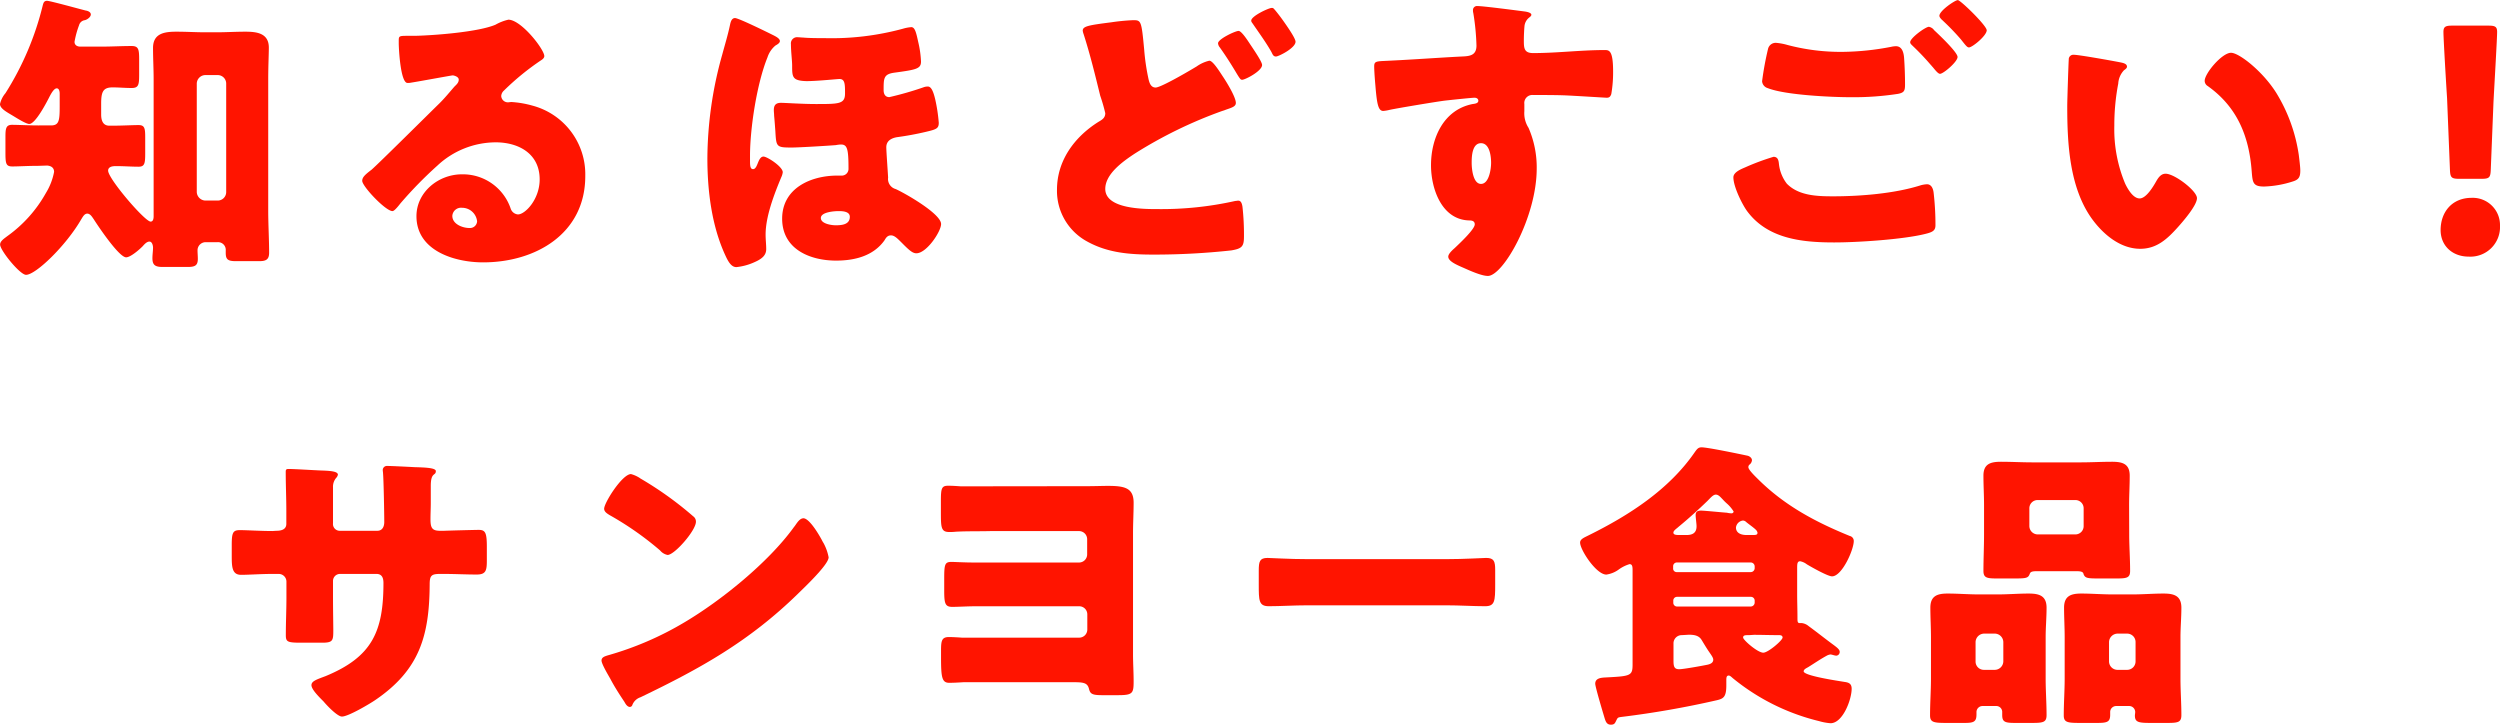 <svg xmlns="http://www.w3.org/2000/svg" viewBox="0 0 495.49 143.63"><defs><style>.cls-1{fill:#ff1400;}</style></defs><title>Asset 13</title><g id="Layer_2" data-name="Layer 2"><g id="レイヤー_1" data-name="レイヤー 1"><path class="cls-1" d="M7.53,32.87c-2.09,0-3.82.12-5.08.12s-1.37-.54-1.37-2.75V27.08c0-1.62.12-2.34,1.31-2.34s3.35.12,5.14.12H10.1c1.61,0,1.73-.95,1.73-3.82V18.59c0-.36-.06-1.08-.59-1.08s-1.08,1-1.38,1.56c-.54,1.07-2.81,5.5-4.06,5.5-.66,0-2.63-1.26-3.23-1.62C1.37,22.23,0,21.52,0,20.62a5.05,5.05,0,0,1,1.08-2.15A58.17,58.17,0,0,0,8.49,1c.12-.42.24-.84.83-.84S15.78,1.79,17,2.09c.42.06,1,.3,1,.78s-.66,1-1.19,1.13a1.36,1.36,0,0,0-1.14,1,18,18,0,0,0-.9,3.29c0,.66.54.95,1.14.95h4.18c2,0,4-.12,6-.12,1.37,0,1.49.66,1.49,2.69v3c0,2-.12,2.63-1.49,2.63s-2.51-.12-3.77-.12c-1.91,0-2.27.9-2.27,3.23v2.15c0,1.08.3,2.21,1.62,2.21h.65c1.8,0,3.95-.12,5.14-.12s1.32.6,1.32,2.4v3.22c0,2-.12,2.63-1.32,2.63-1.43,0-2.92-.12-4.54-.12-.6,0-1.49.12-1.49.9,0,1.61,7.29,10.1,8.42,10.1.54,0,.6-.66.6-1.08V15.72c0-2.09-.12-4.12-.12-6.22,0-2.93,2.33-3.22,4.66-3.22,1.92,0,3.83.12,5.68.12h2.27c1.86,0,3.77-.12,5.68-.12,2.27,0,4.66.29,4.66,3.16,0,1.26-.12,3.71-.12,6.28V41.66c0,2.87.18,5.8.18,8.43,0,1.43-.71,1.67-2,1.67h-4.6c-1.61,0-2-.36-2-1.67v-.42A1.53,1.53,0,0,0,43.09,48H40.82a1.61,1.61,0,0,0-1.67,1.56c0,.6.06,1.19.06,1.73,0,1.32-.54,1.62-2,1.62h-5c-1.5,0-2-.42-2-1.74,0-.72.12-1.43.12-2.09,0-.42-.18-1.2-.71-1.2s-1,.54-1.32.9C27.67,49.43,25.88,51,25,51c-1.43,0-5.61-6.27-6.45-7.59-.3-.42-.66-1.07-1.26-1.07s-.95.77-1.19,1.13c-3,5.2-9,11-10.94,11-1.2,0-5.14-4.84-5.14-6,0-.71.9-1.25,1.43-1.67a26.14,26.14,0,0,0,7.65-8.55,12.35,12.35,0,0,0,1.62-4.18c0-.84-.6-1.2-1.38-1.26Zm35.62,6.88a1.68,1.68,0,0,0,1.68-1.68V16.56a1.68,1.68,0,0,0-1.68-1.68H40.7A1.72,1.72,0,0,0,39,16.56V38.07a1.76,1.76,0,0,0,1.67,1.68Z"/><path class="cls-1" d="M107.88,11.12c0,.36-.35.65-.65.83a51.1,51.1,0,0,0-7.35,6,1.57,1.57,0,0,0-.54,1.08,1.32,1.32,0,0,0,1.37,1.25c.18,0,.42-.06.66-.06a19.61,19.61,0,0,1,4.18.72A14.08,14.08,0,0,1,116,34.9C116,46.32,106.15,52,95.75,52c-5.62,0-13.21-2.27-13.21-9.15,0-4.78,4.37-8.3,9-8.3a10,10,0,0,1,9.68,6.81,1.67,1.67,0,0,0,1.43,1.14c1.44,0,4.31-3,4.31-6.94,0-5.08-4.13-7.35-8.73-7.35a17,17,0,0,0-11.53,4.6,80.4,80.4,0,0,0-7.36,7.53c-.83,1.08-1.31,1.5-1.55,1.5-1.37,0-6-4.9-6-6,0-.72.6-1.25,1.86-2.21C75.07,32.39,85,22.53,87.08,20.5c1.14-1.13,2-2.21,3-3.35.42-.41.84-.77.84-1.37s-1-.84-1.2-.84-6.69,1.2-8.24,1.44a2.92,2.92,0,0,1-.72.06c-1.38,0-1.73-6.76-1.73-7.89V8c0-.9.17-.9,1.91-.9h1.37C86.25,7,94.79,6.34,98.2,4.9a9.29,9.29,0,0,1,2.57-1C103.34,3.94,107.88,9.8,107.88,11.12ZM91.57,41.18a1.73,1.73,0,0,0-1.92,1.61c0,1.62,2,2.4,3.41,2.4a1.41,1.41,0,0,0,1.5-1.32A3,3,0,0,0,91.57,41.18Z"/><path class="cls-1" d="M153.31,7c.72.36,1.26.72,1.26,1.14s-.6.72-.9.9a5.12,5.12,0,0,0-1.56,2.33c-2.09,5.14-3.46,14-3.46,19.54v1c0,.95.06,1.61.6,1.61s.77-.78,1.07-1.49c.18-.42.48-1,1-1,.72,0,3.82,2,3.82,3.11a3.24,3.24,0,0,1-.3,1c-1.37,3.29-3.1,7.71-3.1,11.36,0,1,.12,1.91.12,2.87,0,1.19-.78,1.91-2.28,2.57a11.38,11.38,0,0,1-3.64,1c-1,0-1.61-1.07-2.21-2.39-2.69-5.85-3.53-12.79-3.53-19.18a77,77,0,0,1,2.93-20.5c.54-2,1.14-3.95,1.55-5.92.12-.54.3-1.37,1-1.37S152.11,6.4,153.31,7ZM182,8.37a20.21,20.21,0,0,1,.54,3.82c0,1.44-.9,1.62-5.26,2.21-2.15.3-2.15,1.08-2.15,3.47,0,.72.29,1.38,1.13,1.38a65.48,65.48,0,0,0,6.7-1.92,2.4,2.4,0,0,1,.95-.18c.66,0,1.08,1,1.44,2.51a32.62,32.62,0,0,1,.71,4.67c0,1.13-.47,1.31-2.51,1.79a58.48,58.48,0,0,1-5.79,1.07c-1,.18-2.1.66-2.1,2,0,.77.3,4.84.36,6a2.07,2.07,0,0,0,1.5,2.28c1.85.83,9,4.9,9,6.93,0,1.49-2.87,5.8-4.9,5.8-.72,0-1.37-.54-2.81-2-.84-.83-1.49-1.55-2.21-1.55s-1,.48-1.31,1c-2.22,3.1-5.92,4-9.57,4-5.2,0-10.7-2.27-10.7-8.31s5.68-8.54,10.94-8.54h.78a1.33,1.33,0,0,0,1.43-1.38c0-3.88-.24-4.78-1.49-4.78a5.91,5.91,0,0,0-1,.12c-1.43.12-7.29.48-8.78.48-3.05,0-3.05-.12-3.23-3.29-.06-.78-.12-1.73-.24-3,0-.36-.06-.78-.06-1.13,0-1,.42-1.44,1.43-1.44.72,0,4.25.24,6.88.24,4.6,0,5.8,0,5.8-2.09,0-1.79,0-2.87-1.08-2.87-.48,0-4.42.42-6.57.42C157,16,157,15.24,157,13c0-1-.24-2.81-.24-4.24a1.23,1.23,0,0,1,1.37-1.38c.24,0,.72.06,1,.06,1.13.12,3.17.12,4.36.12A53.85,53.85,0,0,0,179,5.68a7.72,7.72,0,0,1,1.61-.3C181.34,5.38,181.58,6.45,182,8.37ZM162.69,43.21c0,1.14,2.1,1.44,2.93,1.44,1.2,0,2.81-.12,2.81-1.68,0-1.07-1.43-1.13-2.21-1.13S162.69,42,162.69,43.21Z"/><path class="cls-1" d="M220.25,4.42A41.56,41.56,0,0,1,224.56,4c1.61,0,1.67.06,2.21,5.8a43.17,43.17,0,0,0,.89,6c.18.72.48,1.55,1.38,1.55s5.26-2.45,8.13-4.18a7.25,7.25,0,0,1,2.51-1.14c.71,0,2,2.1,2.75,3.23s2.51,4,2.51,5.14c0,.66-.66.9-1.92,1.32a7.9,7.9,0,0,1-.83.29,87.75,87.75,0,0,0-17.28,8.43c-2.27,1.5-5.85,4-5.85,7,0,4,7.65,4,10.34,4a66.87,66.87,0,0,0,15.42-1.61c.18,0,.42-.06.6-.06.47,0,.71.41.83,1.19a50.06,50.06,0,0,1,.3,5.92c0,2-.42,2.39-2.51,2.75a141.81,141.81,0,0,1-15.3.83c-4.72,0-9.14-.29-13.33-2.63a11.4,11.4,0,0,1-5.92-10.22c0-5.79,3.47-10.46,8.19-13.44.72-.42,1.38-.78,1.38-1.74a33.54,33.54,0,0,0-1-3.46c-1-4.07-2-8.19-3.29-12.2a3.09,3.09,0,0,1-.18-.71C214.63,5.2,215.71,5,220.25,4.42ZM247.93,9c.83,1.25,2.21,3.28,2.21,3.88,0,1.2-3.35,2.93-3.95,2.93-.3,0-.42-.12-1.31-1.62-1.08-1.79-1.92-3.1-3.11-4.78a1.48,1.48,0,0,1-.36-.83c0-.84,3.41-2.45,4.07-2.45S247.57,8.49,247.93,9Zm4.78-7c.6.72,1.19,1.5,1.73,2.27s2.33,3.29,2.33,4c0,1.25-3.35,2.93-3.88,2.93s-.66-.42-.9-.9c-1.14-2-2.45-3.77-3.71-5.62-.17-.24-.29-.36-.29-.6,0-.89,3.46-2.51,4.06-2.51C252.35,1.55,252.41,1.67,252.71,2Z"/><path class="cls-1" d="M302.14,2.27c.48.06,1.37.24,1.37.66,0,.18-.18.36-.42.54a2.47,2.47,0,0,0-.95,1.79c-.06.6-.12,1.85-.12,2.75,0,1.55.06,2.51,1.85,2.51,4.72,0,9.44-.6,14.17-.6.89,0,1.67.06,1.67,4.25a25.17,25.17,0,0,1-.36,4.48c-.18.48-.36.72-.9.72-.29,0-6.75-.42-8.6-.48s-4-.06-6-.06a1.59,1.59,0,0,0-1.73,1.79v1.43a5.35,5.35,0,0,0,.83,3.29,19.6,19.6,0,0,1,1.62,8.07c0,9.62-6.64,21.28-9.68,21.28-1.26,0-3.65-1.08-4.85-1.62-1.67-.71-3-1.37-3-2.21,0-.53.77-1.25,1.25-1.67,1.14-1.08,4-3.77,4-4.72,0-.66-.54-.78-1.08-.78-5.5-.12-7.59-6.33-7.59-10.94,0-5.32,2.45-11,8.25-12.13.42-.06,1.13-.12,1.13-.66,0-.3-.24-.59-.77-.59s-5,.47-6,.59c-1.43.18-9.8,1.56-11,1.86a7.84,7.84,0,0,1-1.07.17c-1,0-1.26-1.37-1.56-5-.18-2-.24-3.34-.24-3.82,0-.9.3-1,1.74-1.08,5.44-.24,10.81-.65,15.6-.89,1.55-.06,2.93-.18,2.93-2.16A46.86,46.86,0,0,0,292,2.57a1.69,1.69,0,0,1-.06-.48.8.8,0,0,1,.89-.89C294,1.2,300.76,2.09,302.14,2.27Zm-10.46,30c0,1.07.24,4.18,1.85,4.18s2-3,2-4.18-.24-3.89-2-3.89S291.68,31,291.68,32.22Z"/><path class="cls-1" d="M345.89,33.17a46.08,46.08,0,0,1,5.62-2.09c.9,0,1,.78,1.07,1.43a7.75,7.75,0,0,0,1.56,3.89c2.33,2.39,6,2.51,9.14,2.51,5.44,0,12.14-.54,17.28-2.15a5.4,5.4,0,0,1,1.37-.24c.66,0,1.2.54,1.32,1.79a55,55,0,0,1,.35,6.34c0,1.07-.59,1.37-2.09,1.73-4.36,1.08-13.33,1.67-18,1.67-6.39,0-13.27-.71-17.33-6.33-1-1.44-2.63-4.78-2.63-6.58C343.56,34.13,345.05,33.53,345.89,33.17Zm8.37-24.26a41.22,41.22,0,0,0,10.88,1.37,53,53,0,0,0,9.68-1,4.65,4.65,0,0,1,.95-.12c1.32,0,1.56,1.5,1.62,2.4.12,1.73.18,3.46.18,5.2,0,1.25-.18,1.61-1.44,1.85a58,58,0,0,1-9.14.66c-3.95,0-13.15-.42-16.62-1.8a1.54,1.54,0,0,1-1.13-1.37,61,61,0,0,1,1.19-6.46A1.56,1.56,0,0,1,352,8.49,11.58,11.58,0,0,1,354.26,8.91Zm29-3c.83.77,4.72,4.42,4.72,5.38s-2.81,3.34-3.47,3.34c-.36,0-.84-.59-1.43-1.31-.18-.18-.3-.36-.48-.54a48.53,48.53,0,0,0-3.35-3.53c-.42-.41-.66-.59-.66-.89,0-.84,3.05-3.05,3.71-3.05A1.71,1.71,0,0,1,383.25,5.86ZM393.76,6c0,1.07-2.86,3.4-3.52,3.4-.36,0-.66-.41-1.56-1.55a47.76,47.76,0,0,0-3.76-3.89c-.18-.17-.54-.53-.54-.83,0-1,3.11-3.11,3.65-3.11S393.76,5.08,393.76,6Z"/><path class="cls-1" d="M420.3,12.37c.6.12,1.26.3,1.26.84,0,.24-.18.42-.6.72a4.18,4.18,0,0,0-1.13,2.63,43.81,43.81,0,0,0-.78,8.36A27.89,27.89,0,0,0,421.2,36.4c.48,1,1.55,2.93,2.87,2.93s2.75-2.45,3.29-3.41c.41-.72.95-1.49,1.85-1.49,1.79,0,6.22,3.4,6.22,4.84s-2.75,4.6-3.77,5.74c-2.09,2.33-4.18,4.3-7.47,4.3-4,0-7.41-2.93-9.62-6-4.43-6.21-4.85-14.94-4.85-22.29,0-1.14.24-8.37.3-9.21a.9.9,0,0,1,1-.95C411.82,10.82,418.81,12.07,420.3,12.37Zm21.88-1.91c1.61,0,6.33,3.71,9,8a32.4,32.4,0,0,1,4.43,12.25c.12,1,.3,2.39.3,3.11,0,1.25-.3,1.79-1.5,2.15a20.51,20.51,0,0,1-5.68,1c-2.21,0-2.27-.78-2.45-3-.53-7.17-3-12.85-8.72-16.92a1.21,1.21,0,0,1-.6-1C436.92,14.58,440.39,10.46,442.18,10.46Z"/><path class="cls-1" d="M495.49,44.71a5.87,5.87,0,0,1-6.21,6.15c-3.23,0-5.56-2.15-5.56-5.26,0-3.52,2.21-6.39,6.16-6.39A5.4,5.4,0,0,1,495.49,44.71Zm-8.06-9.27c-1.56,0-1.8-.24-1.86-1.79L485,19.48c-.24-3.7-.72-11.95-.72-13.14,0-1,.36-1.26,1.67-1.26h7.29c1.32,0,1.68.24,1.68,1.26,0,1.19-.48,9.38-.72,13.86l-.54,13.45c-.06,1.55-.3,1.79-1.85,1.79Z"/><path class="cls-1" d="M54.75,105.2c.6,0,2-.06,2-1.37v-2.57c0-2.57-.12-5.14-.12-7.71,0-.42.06-.6.54-.6,1.2,0,4.9.24,6.46.3,1.91.06,3.34.18,3.34.84a1.4,1.4,0,0,1-.36.65A2.71,2.71,0,0,0,66,96.6v7.11a1.34,1.34,0,0,0,1.37,1.49h7.41c1,0,1.38-.83,1.38-1.73,0-1.67-.12-8.31-.24-9.62,0-.24-.06-.48-.06-.72a.82.82,0,0,1,.89-.78c.84,0,4.37.18,5.44.24,2,.06,4.19.12,4.19.78,0,1-1,.12-1,2.93v3.35c0,1.07-.06,2.15-.06,3.28,0,1.74.36,2.27,1.91,2.27H88c1.49-.06,6.34-.18,6.87-.18,1.32,0,1.62.54,1.62,3.35V111c0,2-.12,2.87-2,2.87-2.16,0-4.37-.12-6.52-.12h-.72c-1.73,0-2.09.3-2.09,2.09-.06,10.16-2,16.92-10.76,22.89-1.13.78-5.38,3.29-6.63,3.29-.78,0-2.57-1.73-3.65-3-.95-.95-2.39-2.39-2.39-3.22s1.08-1.14,2.81-1.8C73.76,130.19,76,125.17,76,115.54c0-1-.3-1.79-1.38-1.79H67.36A1.39,1.39,0,0,0,66,115.13v3.16c0,2.45.06,5.8.06,6.58,0,2.09-.06,2.51-2.22,2.51H59.65c-2.69,0-3-.18-3-1.5,0-2.51.12-5,.12-7.41v-3.23a1.53,1.53,0,0,0-1.55-1.49H54c-2.33,0-4.66.18-6.21.18-1.8,0-1.86-1.55-1.86-3.77V108c0-2.45.24-2.93,1.62-2.93s4.18.18,6.45.18Z"/><path class="cls-1" d="M162.87,107a6.48,6.48,0,0,0,.36.65,9.6,9.6,0,0,1,1,2.81c0,1.44-4.84,6-6.1,7.24-9.62,9.38-19.24,14.76-31.2,20.5a2.57,2.57,0,0,0-1.61,1.55.52.52,0,0,1-.48.36c-.48,0-.84-.54-1.08-1-1-1.49-2-3.05-2.81-4.6-.41-.72-1.73-2.93-1.73-3.59s.66-.83,1.14-1a63.09,63.09,0,0,0,15.3-6.58c7.35-4.36,16.55-11.83,21.57-18.7.12-.18.24-.3.36-.48.54-.78,1-1.44,1.68-1.44C160.48,102.81,162.33,106,162.87,107Zm-36-12.2a68.5,68.5,0,0,1,10.52,7.53,1.28,1.28,0,0,1,.54,1.08c0,1.73-4.24,6.58-5.62,6.58a2.59,2.59,0,0,1-1.49-.9,61.73,61.73,0,0,0-10-7c-.48-.3-1.08-.66-1.08-1.26,0-1.19,3.59-6.87,5.32-6.87A6.11,6.11,0,0,1,126.89,94.8Z"/><path class="cls-1" d="M215.47,96.36c1.55,0,3-.06,4.13-.06,3.34,0,5.08.42,5.08,3.35,0,2-.12,4-.12,6v24c0,1.79.12,3.59.12,5.38,0,2.39-.18,2.75-3.11,2.75H218.4c-2,0-2.33-.3-2.57-1.26-.3-1.19-1.08-1.31-3.11-1.31H191c-1,.06-1.92.12-2.87.12-1.44,0-1.62-1.08-1.62-5v-1.38c0-1.91.12-2.69,1.56-2.69.65,0,1.79.06,2.57.12h23.25a1.61,1.61,0,0,0,1.61-1.61v-3a1.6,1.6,0,0,0-1.61-1.61H193.3c-1.44,0-3.41.12-4.55.12-1.43,0-1.61-.66-1.61-3.23v-2.33c0-2.87.12-3.35,1.44-3.35.71,0,2.45.12,4.54.12h20.74a1.61,1.61,0,0,0,1.61-1.61v-3a1.61,1.61,0,0,0-1.61-1.62H196.29c-2.28.06-4.55,0-6.82.12a10.47,10.47,0,0,1-1.37.06c-1.62,0-1.62-1-1.62-4.06v-2c0-2.57.12-3.11,1.44-3.11.83,0,1.67.06,2.51.12Z"/><path class="cls-1" d="M286.66,110.82c3.52,0,7.35-.24,7.89-.24,1.55,0,1.79.66,1.79,2.39v2.87c0,3.29-.06,4.31-2,4.31-2.33,0-5.08-.18-7.71-.18h-27.5c-2.63,0-5.44.18-7.65.18-2,0-2-1.14-2-4.31v-2.75c0-1.79.18-2.51,1.73-2.51.84,0,4.19.24,8,.24Z"/><path class="cls-1" d="M358.38,132.22c-.3.18-.9.42-.9.84,0,.89,7,1.91,8.07,2.09.9.12,1.44.36,1.44,1.37,0,2.09-1.74,6.82-4.19,6.82a10.83,10.83,0,0,1-2.27-.42,42.94,42.94,0,0,1-17-8.43c-.24-.18-.6-.6-.9-.6-.48,0-.48.48-.48,1v.9c0,2.33-.53,2.68-1.91,3a185.43,185.43,0,0,1-18.77,3.29c-.89.12-.83.12-1.19.84-.18.36-.3.71-1,.71-.89,0-1.07-.71-1.31-1.49-.3-1-1.8-6-1.8-6.63,0-1.26,1.5-1.2,2.4-1.26,4.66-.24,5-.36,5-2.57V113c0-.71-.06-1.19-.6-1.19a7.2,7.2,0,0,0-2.15,1.07,5.43,5.43,0,0,1-2.45,1c-2,0-5.2-4.9-5.2-6.34,0-.71.83-1,1.79-1.49,7.95-3.94,15.78-9,20.86-16.32.54-.77.78-1.07,1.43-1.07,1.2,0,7.47,1.31,9.15,1.67.24.06.83.36.83.9a1.23,1.23,0,0,1-.53.89.68.68,0,0,0-.18.48c0,.54,1.55,2,2,2.45,5.26,5.2,11.36,8.43,18.11,11.18a1,1,0,0,1,.78,1c0,1.73-2.33,7-4.31,7-.83,0-4-1.79-5-2.39a3.1,3.1,0,0,0-1.31-.6c-.54,0-.6.42-.6,1.32v5.25c0,1.5.06,3,.06,4.61,0,.71,0,1.07.42,1.07h.42a2.58,2.58,0,0,1,1.37.6c1.73,1.26,3.35,2.57,5.08,3.83.36.29,1.08.77,1.08,1.25a.73.73,0,0,1-.66.78c-.36,0-.9-.24-1.2-.24a2.34,2.34,0,0,0-.59.18C360.83,130.61,359.64,131.44,358.38,132.22ZM347,113.39a.79.79,0,0,0,.77-.78v-.35a.79.79,0,0,0-.77-.78H332.32a.74.74,0,0,0-.71.78v.35a.7.7,0,0,0,.71.78Zm-14.65,4.9a.74.74,0,0,0-.71.78v.36a.74.74,0,0,0,.71.78H347a.79.79,0,0,0,.77-.78v-.36a.75.75,0,0,0-.77-.78Zm1,7.59a1.63,1.63,0,0,0-1.67,1.68v3.34c0,1.14.11,1.74,1.13,1.74.84,0,4.78-.72,5.62-.9.54-.12,1.13-.36,1.13-1,0-.35-.29-.77-.83-1.55s-1.2-1.91-1.5-2.39c-.53-.84-1.43-1-2.51-1Zm.9-19.84c1.13,0,2-.36,2-1.73,0-.54-.18-1.68-.18-2.21,0-.72.42-.9,1.07-.9s4.19.36,5.14.42a4.08,4.08,0,0,0,.9.12.4.4,0,0,0,.42-.36,6.94,6.94,0,0,0-1.38-1.62,10.83,10.83,0,0,1-.83-.83c-.36-.36-.78-.9-1.32-.9s-1.07.66-1.67,1.26c-1.85,1.79-3.77,3.52-5.74,5.14-.3.3-1,.71-1,1.13s.48.48,1.2.48Zm13.08,0c.78,0,1-.06,1-.48a1.23,1.23,0,0,0-.3-.54c-.54-.53-1.61-1.25-2-1.61a.92.92,0,0,0-.6-.24,1.58,1.58,0,0,0-1.37,1.38c0,.77.53,1.49,2.15,1.49Zm-.65,19.84c-.78,0-1.2,0-1.2.48s2.87,3,4,3c.95,0,3.82-2.45,3.82-3s-.66-.48-1-.48c-1.56,0-3.11-.06-4.67-.06Z"/><path class="cls-1" d="M392.93,139.93a1.2,1.2,0,0,0-1.2,1.19v.48c0,1.44-.53,1.68-2.33,1.68h-3.64c-2.51,0-3.23-.12-3.23-1.5,0-2.45.18-4.84.18-7.29V126.3c0-2-.12-3.94-.12-5.86,0-2.33,1.37-2.8,3.41-2.8s4.12.17,6.15.17H396c2,0,4.06-.17,6.09-.17s3.53.41,3.53,2.8c0,2-.18,3.89-.18,5.86v8.19c0,2.45.18,4.84.18,7.23,0,1.44-.66,1.56-2.93,1.56h-3.29c-2,0-2.57-.18-2.57-1.56v-.66a1.17,1.17,0,0,0-1.13-1.13Zm-1.38-8.85a1.64,1.64,0,0,0,1.68,1.68h2.15a1.71,1.71,0,0,0,1.67-1.68v-3.82a1.71,1.71,0,0,0-1.67-1.68h-2.15a1.72,1.72,0,0,0-1.68,1.68ZM422,105.92c0,2.39.18,4.78.18,7.23,0,1.38-.66,1.5-2.69,1.5h-3.53c-2.21,0-2.69-.06-3-.84-.06-.3-.18-.6-1.31-.6h-8.07c-1.14,0-1.2.3-1.32.6-.3.78-.77.84-3,.84H395.8c-2,0-2.69-.12-2.69-1.5,0-2.27.12-4.78.12-7.23v-5.8c0-2-.12-3.94-.12-5.85,0-2.34,1.43-2.75,3.47-2.75s4.18.12,6.21.12h9.62c2,0,4.13-.12,6.16-.12s3.53.36,3.53,2.75c0,2-.12,3.88-.12,5.85Zm-19.79-1.67a1.67,1.67,0,0,0,1.68,1.67h7.41a1.64,1.64,0,0,0,1.67-1.67v-3.47a1.63,1.63,0,0,0-1.67-1.67h-7.41a1.63,1.63,0,0,0-1.68,1.67Zm17.22,35.68a1.19,1.19,0,0,0-1.2,1.13v.6c0,1.44-.6,1.62-2.57,1.62h-3.47c-2.45,0-3.16-.12-3.16-1.5,0-2.45.18-4.84.18-7.29V126.3c0-2-.12-3.94-.12-5.86,0-2.33,1.37-2.8,3.4-2.8s4.13.17,6.16.17h4.06c2,0,4.07-.17,6.1-.17s3.53.41,3.53,2.8c0,2-.18,3.89-.18,5.86v8.19c0,2.45.18,4.84.18,7.23,0,1.44-.66,1.56-2.81,1.56h-3.29c-2.33,0-3.11-.12-3.11-1.44,0-.24.06-.48.06-.72a1.2,1.2,0,0,0-1.19-1.19ZM418,131.08a1.68,1.68,0,0,0,1.68,1.68h1.91a1.67,1.67,0,0,0,1.67-1.68v-3.82a1.67,1.67,0,0,0-1.67-1.68h-1.91a1.72,1.72,0,0,0-1.68,1.68Z"/></g></g></svg>